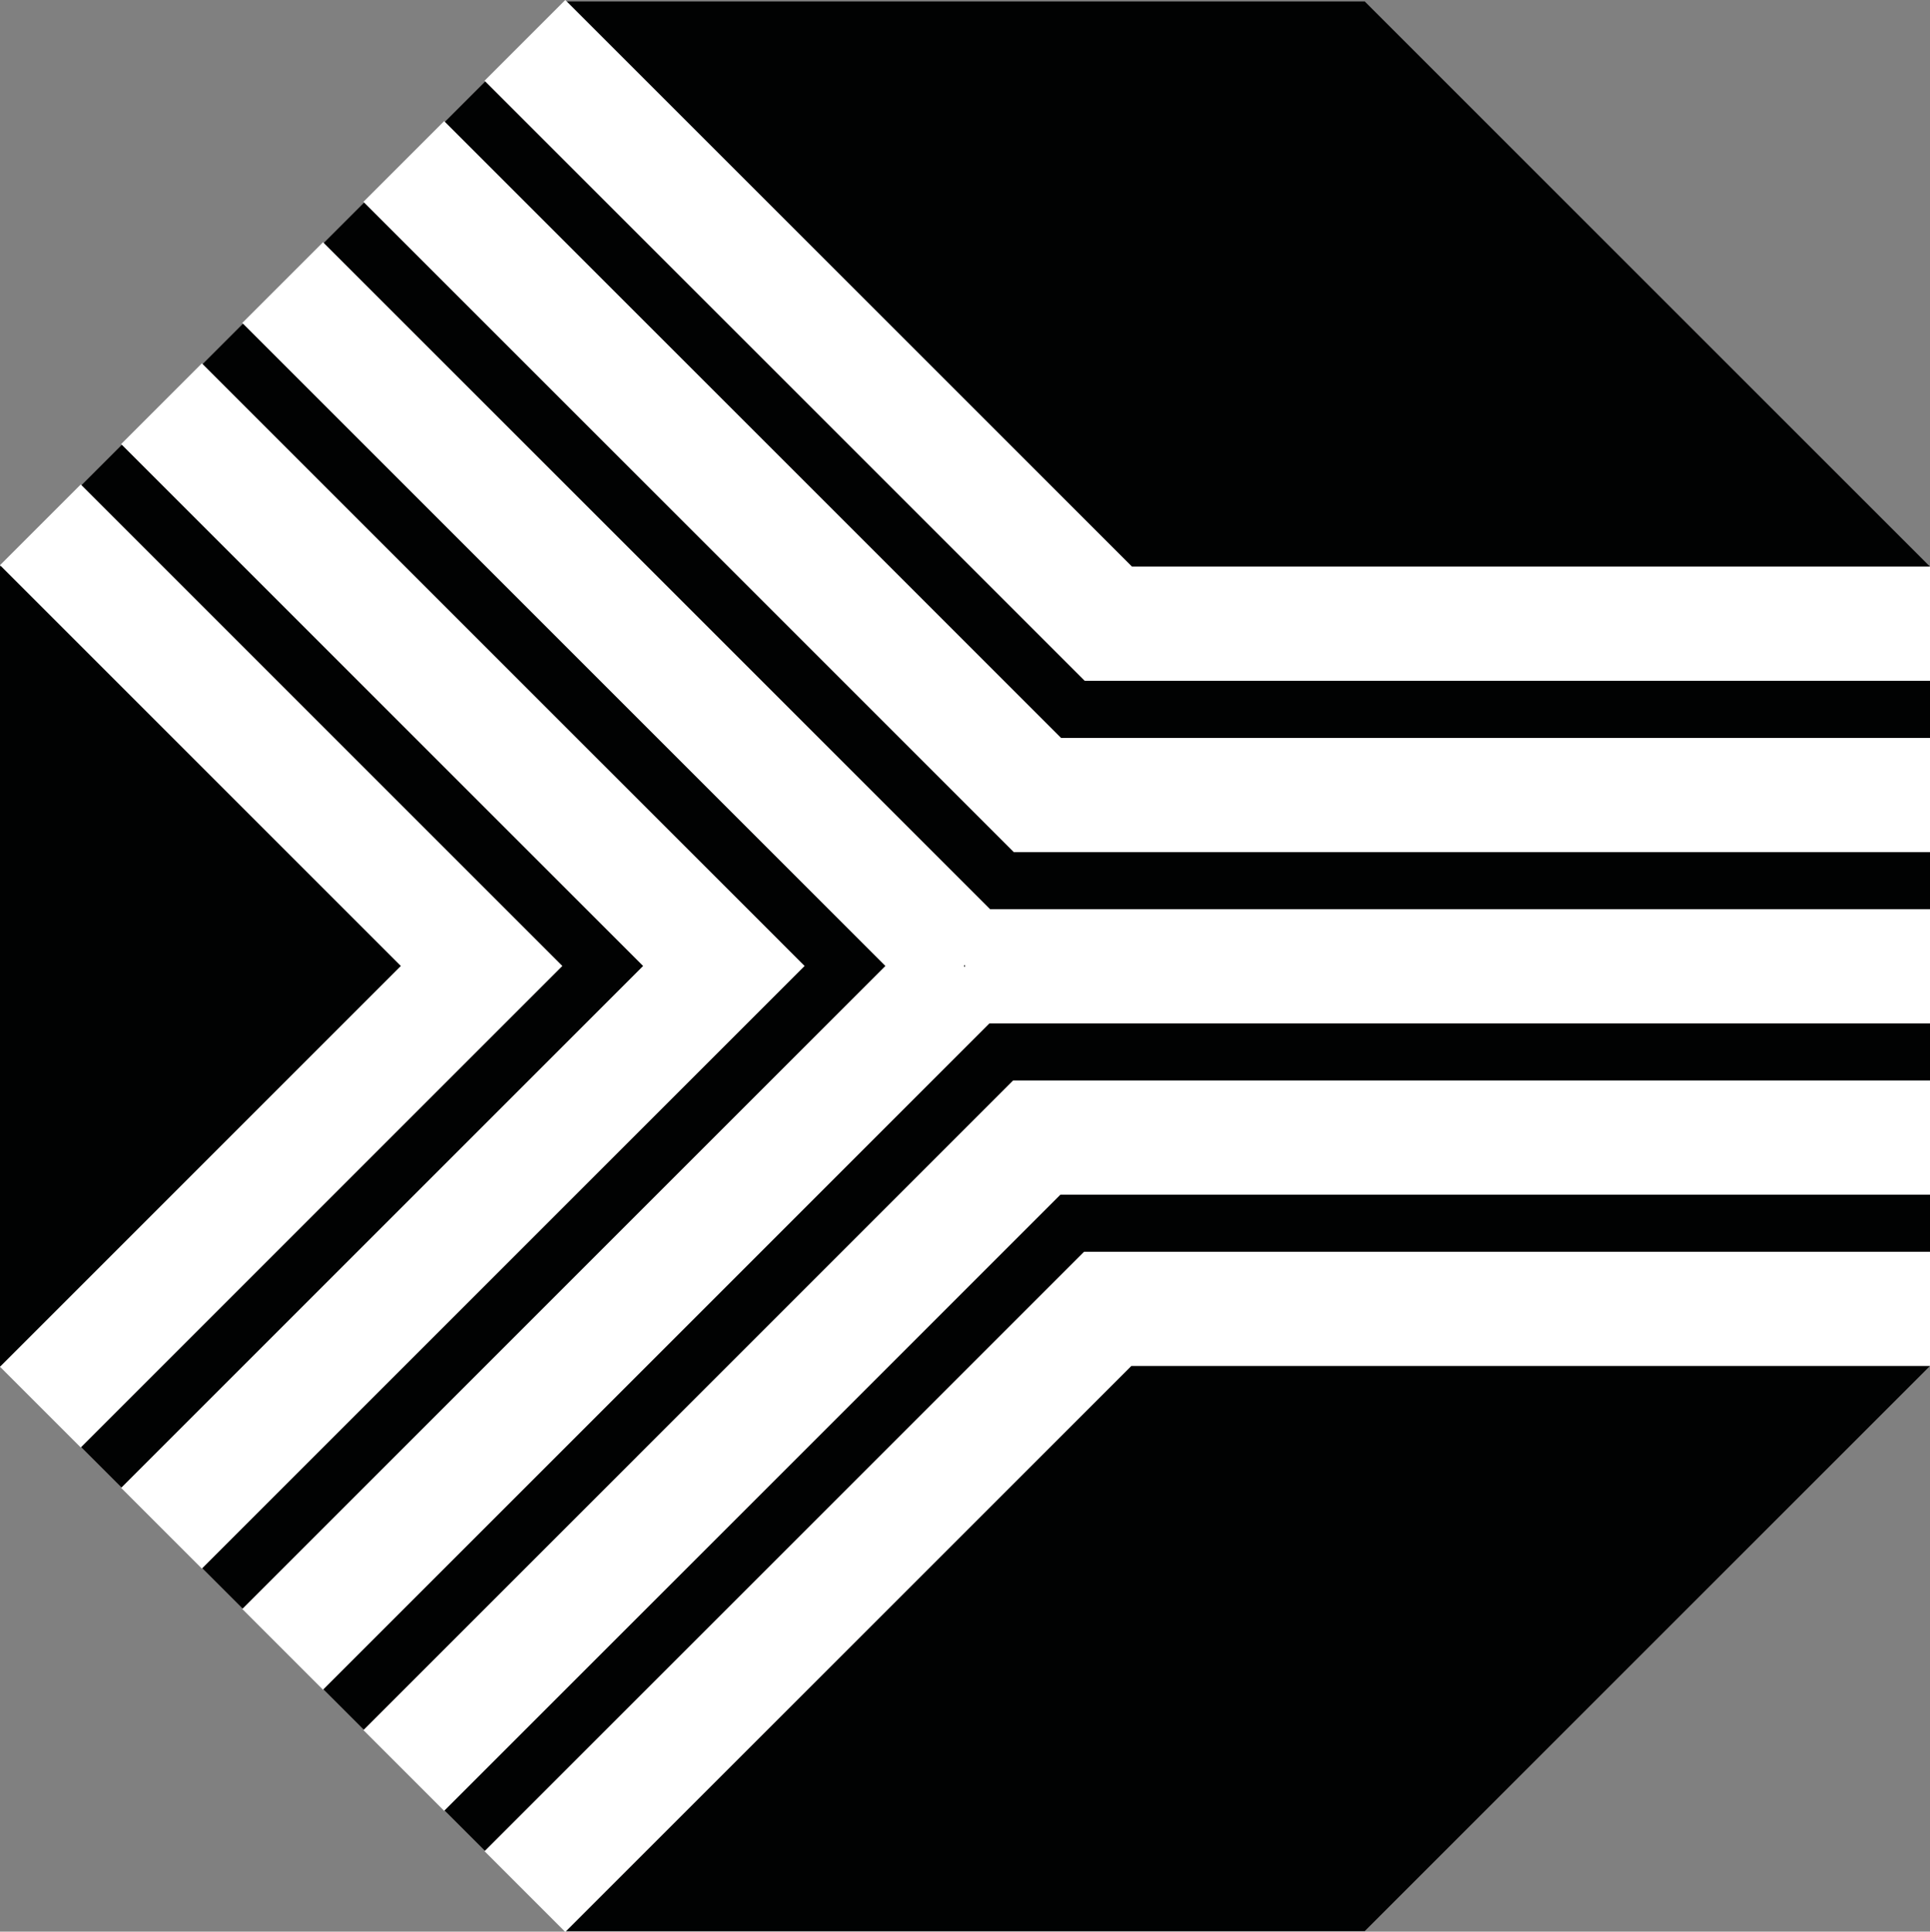 <?xml version="1.0" encoding="utf-8"?>
<!-- Generator: Adobe Illustrator 16.0.0, SVG Export Plug-In . SVG Version: 6.00 Build 0)  -->
<!DOCTYPE svg PUBLIC "-//W3C//DTD SVG 1.1//EN" "http://www.w3.org/Graphics/SVG/1.1/DTD/svg11.dtd">
<svg version="1.1" id="Layer_1" xmlns="http://www.w3.org/2000/svg" xmlns:xlink="http://www.w3.org/1999/xlink" x="0px" y="0px"
	 width="284.093px" height="284.378px" viewBox="0 0 284.093 284.378" enable-background="new 0 0 284.093 284.378"
	 xml:space="preserve">
<rect x="0" y="0" width="284.093" height="284.378" fill="#808080" stroke="none"/>
<polyline fill="#FFFFFF" points="67.793,350.834 74.865,350.834 81.937,350.834 "/>
<polyline fill="#FFFFFF" points="89.008,350.834 96.079,350.834 103.15,350.834 "/>
<g>
	<polyline fill="#FFFFFF" points="110.222,350.834 117.293,350.834 124.365,350.834 	"/>
	<polyline fill="#FFFFFF" points="131.437,350.834 138.508,350.834 145.579,350.834 	"/>
	<polyline fill="#FFFFFF" points="152.651,350.834 159.722,350.834 166.793,350.834 	"/>
</g>
<polygon fill="#010202" points="83.208,284.305 0,201.097 0,83.42 83.208,0.212 200.885,0.212 284.093,83.42 284.093,201.097 
	200.884,284.305 "/>
<polygon fill="#FFFFFF" points="166.631,83.42 83.209,0 77.266,5.943 71.323,11.887 142.857,83.42 159.667,100.231 183.442,100.231 
	284.093,100.231 284.093,91.826 284.093,83.42 "/>
<polygon fill="#FFFFFF" points="183.347,184.286 159.574,184.286 142.763,201.097 71.321,272.54 77.265,278.483 83.208,284.426 
	166.537,201.097 284.093,201.097 284.093,192.691 284.093,184.286 "/>
<polygon fill="#FFFFFF" points="158.735,159.069 149.129,159.069 142.047,166.152 53.491,254.709 59.435,260.652 65.378,266.596 
	156.093,175.88 284.093,175.88 284.093,167.475 284.093,159.069 "/>
<path fill="#FFFFFF" d="M145.742,133.853L47.549,35.661l-5.943,5.943l-5.945,5.943l94.666,94.665l-94.666,94.666l5.943,5.943
	l5.943,5.945l98.1-98.101h138.446v-8.406v-8.406H145.742z M141.88,142.213l0.167-0.167v0.211v0.121l-0.001-0.001L141.88,142.213z"/>
<polygon fill="#FFFFFF" points="106.552,130.325 29.717,53.491 23.774,59.435 17.831,65.378 94.666,142.212 17.831,219.047 
	23.774,224.991 29.717,230.934 106.552,154.099 118.439,142.212 "/>
<polygon fill="#FFFFFF" points="70.892,130.325 11.887,71.321 5.943,77.265 0,83.208 59.005,142.212 0,201.217 5.943,207.16 
	11.887,213.104 70.892,154.099 82.779,142.212 "/>
<polygon fill="#FFFFFF" points="156.187,108.637 65.379,17.831 59.436,23.774 53.492,29.717 145.376,121.6 149.224,125.448 
	158.646,125.448 284.093,125.448 284.093,117.042 284.093,108.637 "/>
</svg>
